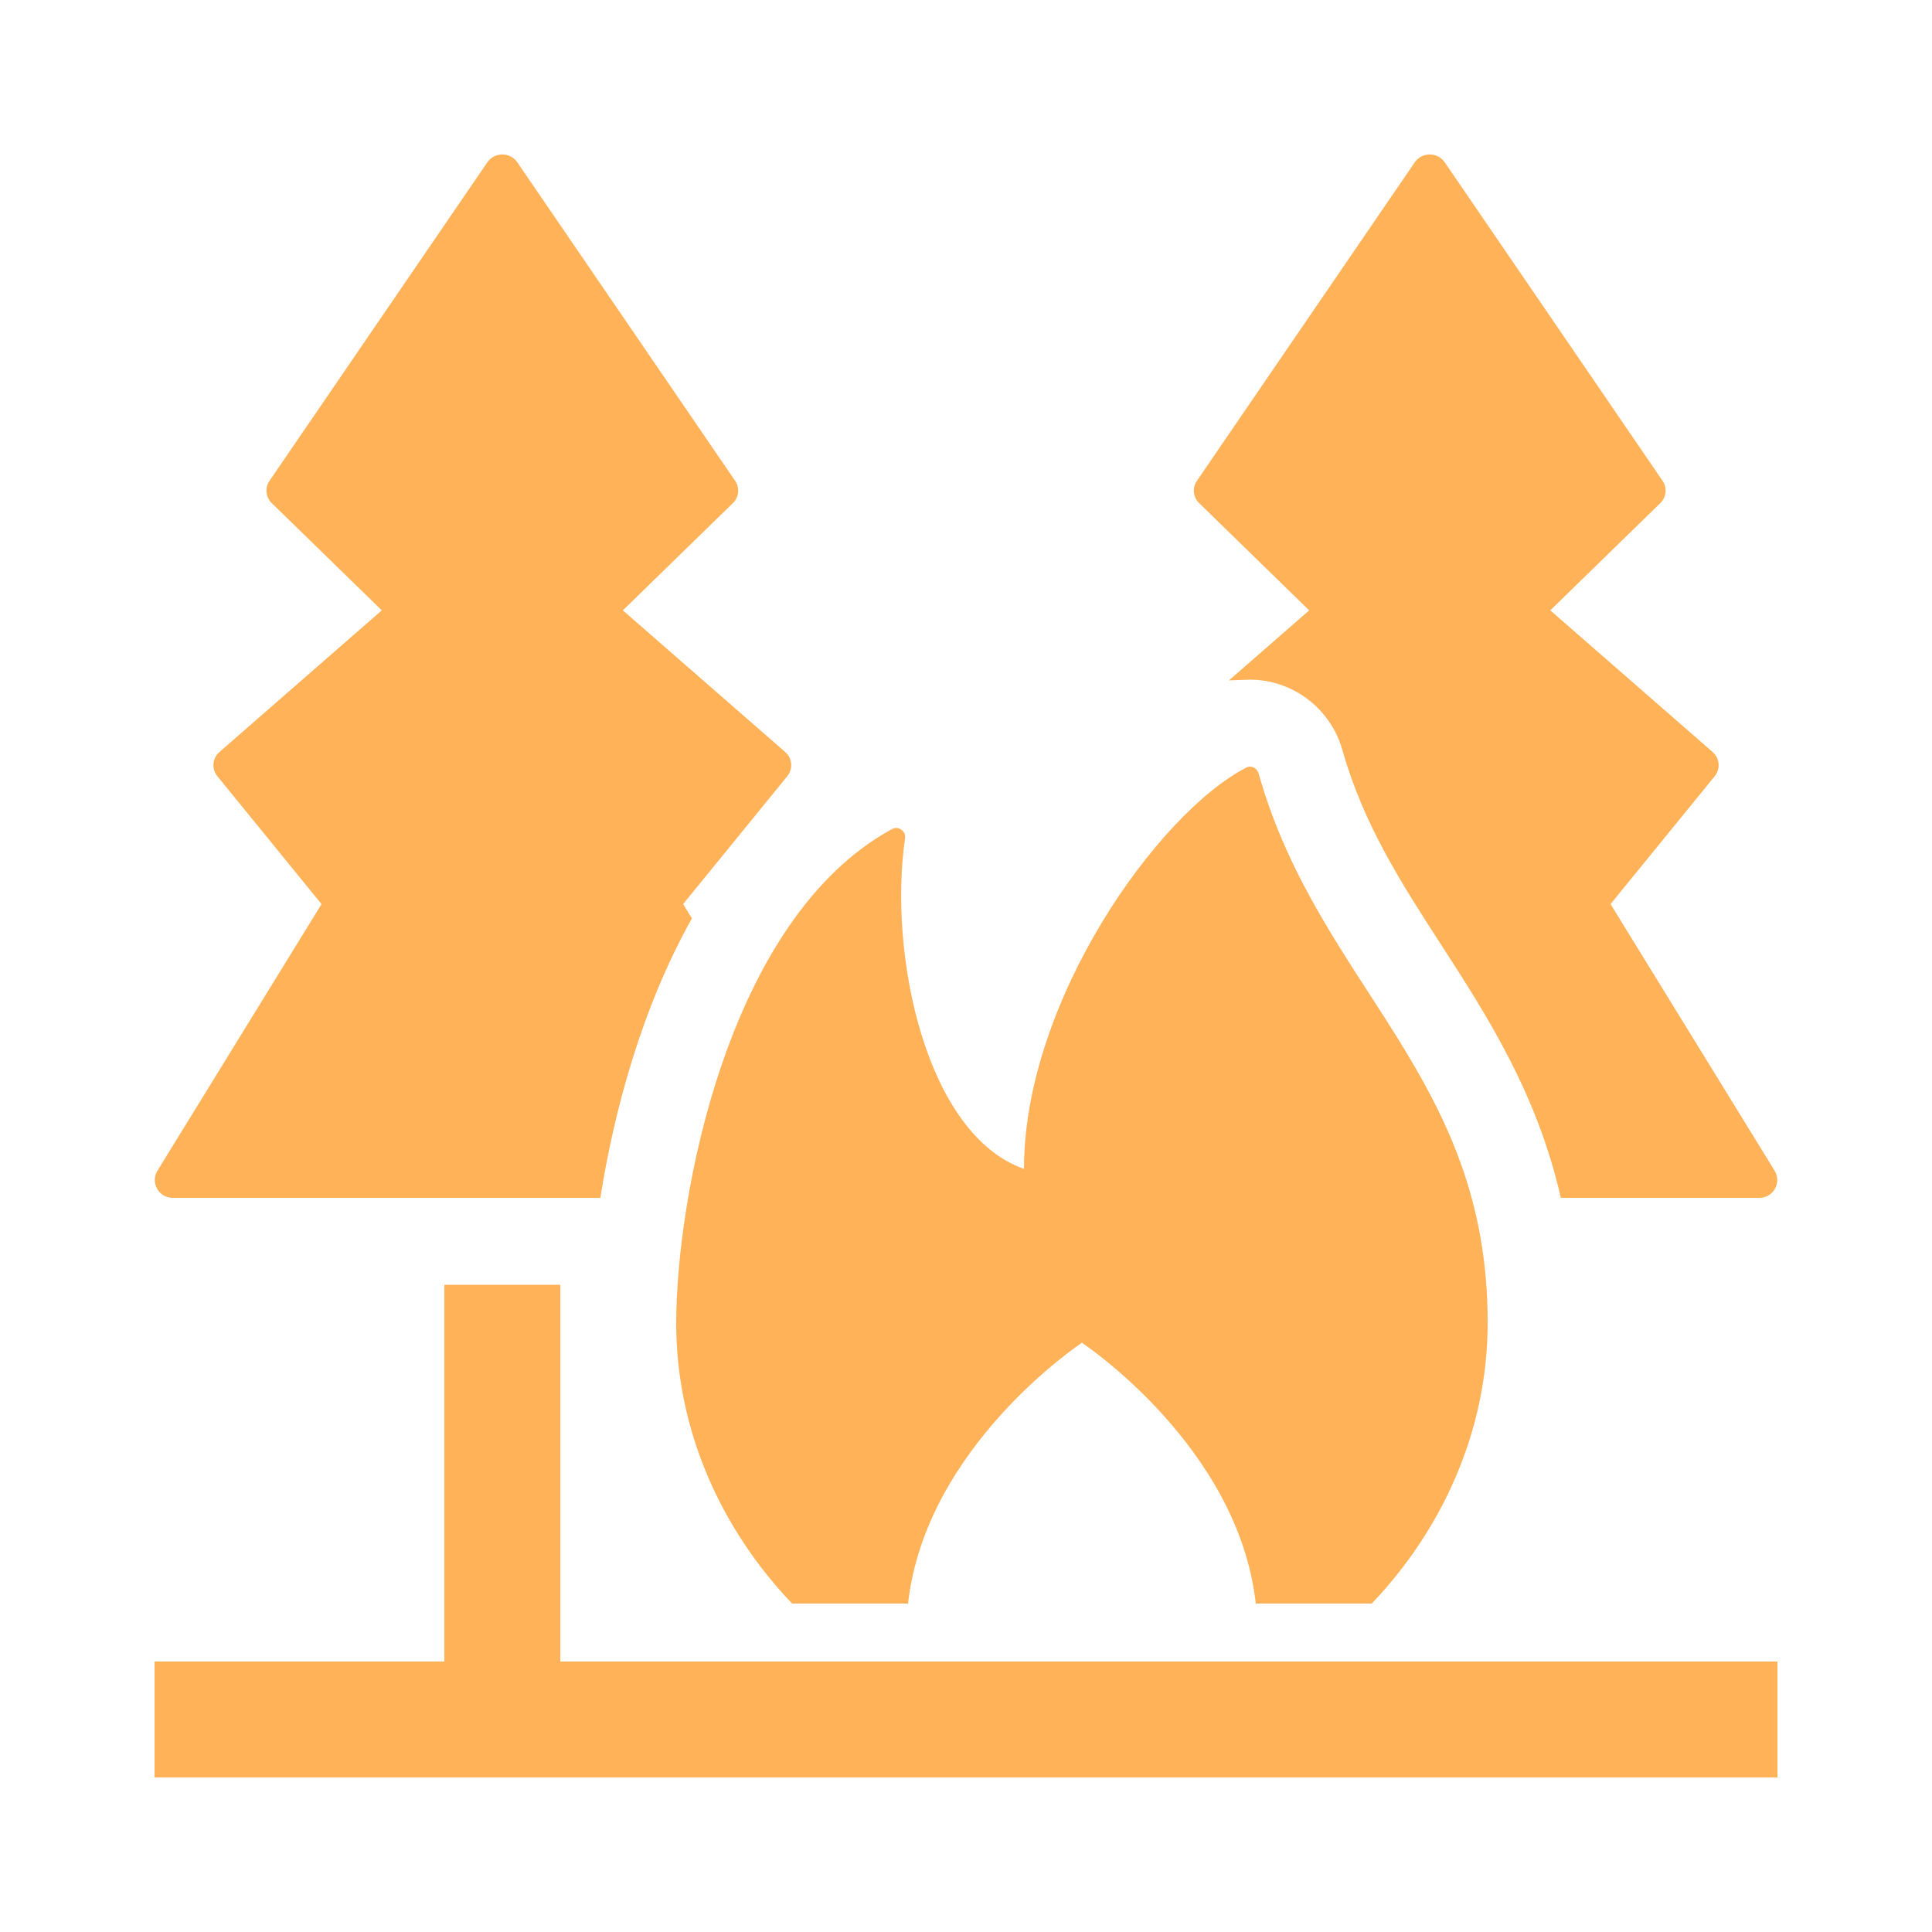 <?xml version="1.0" encoding="UTF-8"?>
<svg width="1200pt" height="1200pt" version="1.1" viewBox="0 0 1200 1200" xmlns="http://www.w3.org/2000/svg">
 <g fill="#ffb258">
  <path d="m1092.8 744h-123.35c-14.594-64.43-45.59-112.78-73.98-156.66-24.949-38.578-48.516-75.023-61.703-121.54-7.262-25.703-30.816-43.645-57.324-43.645l-13.129 0.457 49.848-43.5-68.387-66.66c-3.742-3.648-4.32-9.469-1.367-13.777l135.29-197.81c4.488-6.574 14.195-6.574 18.684 0l135.28 197.8c2.953 4.32 2.375 10.129-1.367 13.777l-68.387 66.66 100.87 88.02c4.379 3.828 4.945 10.441 1.273 14.965l-64.715 79.465 101.89 165.55c4.555 7.391-0.758 16.895-9.422 16.895z"/>
  <path d="m372.89 744h-265.64c-8.664 0-13.98-9.504-9.434-16.895l101.89-165.55-64.715-79.465c-3.672-4.512-3.109-11.137 1.273-14.965l100.87-88.02-68.387-66.66c-3.742-3.648-4.32-9.469-1.367-13.777l135.28-197.8c4.488-6.574 14.195-6.574 18.684 0l135.28 197.8c2.953 4.32 2.375 10.129-1.367 13.777l-68.387 66.66 100.87 88.02c4.379 3.828 4.945 10.441 1.273 14.965l-64.715 79.465 5.473 8.879c-31.434 55.953-48.535 120.62-56.875 173.57z"/>
  <path d="m781.75 480.47c37.594 132.62 142.65 187.76 142.25 341.43 0 67.465-28.812 128.87-72 174.1h-72c-10.922-97.895-108-161.99-108-161.99s-97.078 64.094-108 161.99h-72c-43.273-45.238-72-106.56-72-174.1 0-77.605 31.715-251.32 134.09-306.97 3.996-2.172 8.699 1.273 8.051 5.773-10.477 72 12.852 183.91 73.871 205.31 0-104.28 83.207-221.16 138.23-249.32 3.039-1.559 6.578 0.48 7.516 3.781z"/>
  <path d="m1104 1032v72h-1008v-72h180v-234h72v234z"/>
 </g>
</svg>
